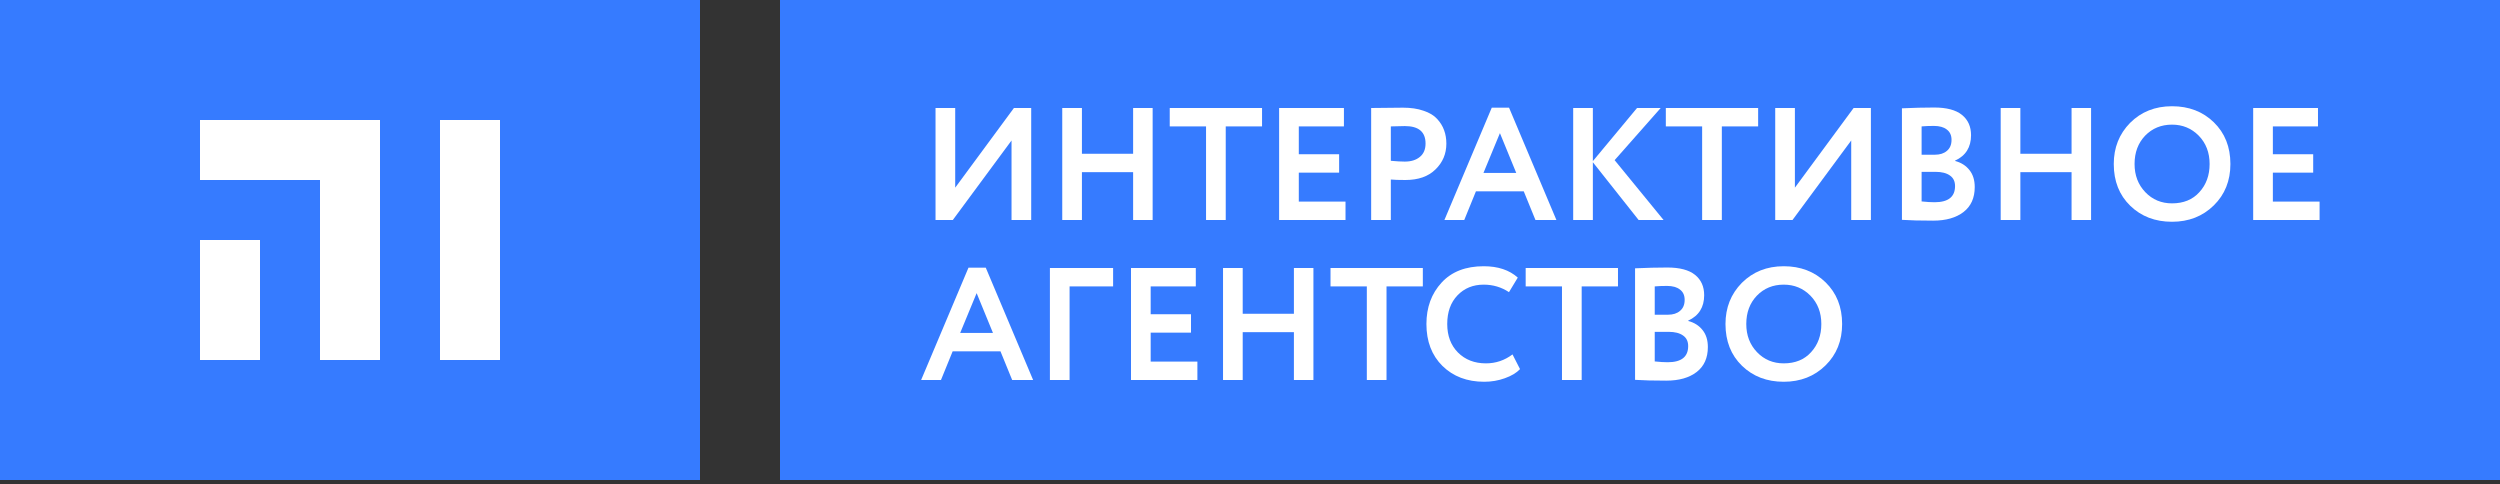 <svg width="160" height="31" viewBox="0 0 160 31" fill="none" xmlns="http://www.w3.org/2000/svg">
<rect x="0" y="0" width="160" height="31" fill="#333333" stroke="none"/>
<rect width="44.8" height="30.72" fill="white"/>
<path fill-rule="evenodd" clip-rule="evenodd" d="M44.8 0V30.72H0V0H44.8ZM24.32 7.68H12.8V11.52H20.48V23.04H24.32V7.68ZM16.64 15.36H12.8V23.04H16.64V15.36ZM32 7.68H28.16V23.04H32V7.68Z" fill="#367BFF"/>
<path d="M160 0H49.92V30.72H160V0Z" fill="#367BFF"/>
<path d="M64.738 8.991L60.98 14.08H59.874V6.912H61.133V12.011L64.891 6.912H65.997V14.08H64.738V8.991Z" fill="white"/>
<path d="M73.769 14.08H72.52V11.018H69.243V14.08H67.984V6.912H69.243V9.841H72.52V6.912H73.769V14.08Z" fill="white"/>
<path d="M77.187 8.09H74.863V6.912H80.771V8.09H78.447V14.08H77.187V8.09Z" fill="white"/>
<path d="M86.113 14.08H81.864V6.912H86.011V8.09H83.123V9.871H85.704V11.049H83.123V12.902H86.113V14.08Z" fill="white"/>
<path d="M89.013 11.489V14.08H87.754V6.912C88.054 6.912 88.378 6.909 88.727 6.902C89.082 6.895 89.436 6.891 89.791 6.891C90.297 6.891 90.734 6.956 91.102 7.086C91.478 7.209 91.768 7.383 91.973 7.608C92.177 7.827 92.328 8.069 92.423 8.335C92.519 8.595 92.567 8.881 92.567 9.195C92.567 9.844 92.334 10.394 91.87 10.844C91.413 11.295 90.771 11.52 89.945 11.52C89.529 11.52 89.218 11.51 89.013 11.489ZM89.914 8.069L89.013 8.09V10.291C89.375 10.325 89.672 10.342 89.904 10.342C90.307 10.342 90.628 10.243 90.867 10.045C91.112 9.847 91.235 9.561 91.235 9.185C91.235 8.441 90.795 8.069 89.914 8.069Z" fill="white"/>
<path d="M93.712 14.08H92.442L95.473 6.891H96.579L99.61 14.08H98.269L97.521 12.247H94.459L93.712 14.08ZM97.04 11.069L95.995 8.52L94.941 11.069H97.04Z" fill="white"/>
<path d="M101.943 14.08H100.684V6.912H101.943V10.312L104.77 6.912H106.285L103.336 10.25L106.469 14.08H104.872L101.943 10.383V14.08Z" fill="white"/>
<path d="M108.937 8.09H106.613V6.912H112.521V8.09H110.197V14.08H108.937V8.09Z" fill="white"/>
<path d="M118.478 8.991L114.72 14.08H113.614V6.912H114.873V12.011L118.631 6.912H119.737V14.08H118.478V8.991Z" fill="white"/>
<path d="M121.724 14.07V6.932C122.461 6.898 123.151 6.881 123.792 6.881C124.584 6.881 125.175 7.038 125.564 7.352C125.953 7.666 126.147 8.1 126.147 8.653C126.147 9.424 125.806 9.967 125.123 10.281V10.301C125.513 10.404 125.82 10.598 126.045 10.885C126.27 11.165 126.383 11.527 126.383 11.97C126.383 12.667 126.144 13.199 125.666 13.568C125.188 13.937 124.54 14.121 123.721 14.121C122.901 14.121 122.236 14.104 121.724 14.07ZM123.874 10.998H122.983V12.892C123.304 12.926 123.581 12.943 123.813 12.943C124.687 12.943 125.123 12.599 125.123 11.909C125.123 11.609 125.014 11.383 124.796 11.233C124.577 11.076 124.27 10.998 123.874 10.998ZM123.772 8.059C123.471 8.059 123.209 8.069 122.983 8.09V9.902H123.833C124.154 9.902 124.41 9.82 124.601 9.656C124.799 9.492 124.898 9.257 124.898 8.95C124.898 8.663 124.799 8.445 124.601 8.294C124.403 8.137 124.127 8.059 123.772 8.059Z" fill="white"/>
<path d="M133.829 14.08H132.58V11.018H129.303V14.08H128.044V6.912H129.303V9.841H132.58V6.912H133.829V14.08Z" fill="white"/>
<path d="M135.281 10.496C135.281 9.451 135.629 8.574 136.326 7.864C137.036 7.154 137.93 6.799 139.009 6.799C140.087 6.799 140.978 7.141 141.681 7.823C142.391 8.513 142.746 9.404 142.746 10.496C142.746 11.568 142.391 12.452 141.681 13.148C140.971 13.844 140.08 14.193 139.009 14.193C137.93 14.193 137.039 13.851 136.336 13.169C135.633 12.486 135.281 11.595 135.281 10.496ZM136.612 10.496C136.612 11.22 136.841 11.82 137.299 12.298C137.756 12.776 138.326 13.015 139.009 13.015C139.746 13.015 140.33 12.776 140.76 12.298C141.197 11.82 141.415 11.22 141.415 10.496C141.415 9.765 141.183 9.161 140.719 8.683C140.254 8.212 139.684 7.977 139.009 7.977C138.319 7.977 137.746 8.212 137.288 8.683C136.838 9.155 136.612 9.759 136.612 10.496Z" fill="white"/>
<path d="M148.453 14.08H144.204V6.912H148.351V8.09H145.463V9.871H148.044V11.049H145.463V12.902H148.453V14.08Z" fill="white"/>
<path d="M60.222 24.32H58.952L61.983 17.131H63.089L66.12 24.32H64.779L64.031 22.487H60.969L60.222 24.32ZM63.55 21.309L62.505 18.76L61.451 21.309H63.55Z" fill="white"/>
<path d="M68.453 24.32H67.194V17.152H71.239V18.33H68.453V24.32Z" fill="white"/>
<path d="M76.633 24.32H72.384V17.152H76.531V18.33H73.643V20.111H76.224V21.289H73.643V23.142H76.633V24.32Z" fill="white"/>
<path d="M84.059 24.32H82.81V21.258H79.533V24.32H78.274V17.152H79.533V20.081H82.81V17.152H84.059V24.32Z" fill="white"/>
<path d="M87.477 18.33H85.153V17.152H91.061V18.33H88.737V24.32H87.477V18.33Z" fill="white"/>
<path d="M96.8 22.682L97.282 23.624C97.056 23.863 96.732 24.057 96.309 24.207C95.892 24.358 95.452 24.433 94.988 24.433C93.896 24.433 93.005 24.095 92.315 23.419C91.633 22.743 91.291 21.849 91.291 20.736C91.291 19.671 91.615 18.787 92.264 18.084C92.906 17.387 93.803 17.039 94.957 17.039C95.872 17.039 96.599 17.282 97.138 17.766L96.575 18.698C96.09 18.377 95.551 18.217 94.957 18.217C94.275 18.217 93.715 18.446 93.278 18.903C92.841 19.36 92.623 19.971 92.623 20.736C92.623 21.487 92.851 22.095 93.308 22.559C93.773 23.023 94.37 23.255 95.1 23.255C95.729 23.255 96.295 23.064 96.8 22.682Z" fill="white"/>
<path d="M99.967 18.33H97.643V17.152H103.551V18.33H101.227V24.32H99.967V18.33Z" fill="white"/>
<path d="M104.644 24.31V17.172C105.381 17.138 106.071 17.121 106.712 17.121C107.504 17.121 108.095 17.278 108.484 17.592C108.873 17.906 109.067 18.34 109.067 18.893C109.067 19.664 108.726 20.207 108.043 20.521V20.541C108.433 20.644 108.74 20.838 108.965 21.125C109.19 21.405 109.303 21.767 109.303 22.21C109.303 22.907 109.064 23.439 108.586 23.808C108.108 24.177 107.46 24.361 106.641 24.361C105.821 24.361 105.156 24.344 104.644 24.31ZM106.794 21.238H105.903V23.132C106.224 23.166 106.501 23.183 106.733 23.183C107.607 23.183 108.043 22.839 108.043 22.149C108.043 21.849 107.934 21.623 107.716 21.473C107.497 21.316 107.19 21.238 106.794 21.238ZM106.692 18.299C106.391 18.299 106.129 18.309 105.903 18.33V20.142H106.753C107.074 20.142 107.33 20.06 107.521 19.896C107.719 19.732 107.818 19.497 107.818 19.19C107.818 18.903 107.719 18.684 107.521 18.534C107.323 18.377 107.047 18.299 106.692 18.299Z" fill="white"/>
<path d="M110.431 20.736C110.431 19.692 110.779 18.814 111.476 18.104C112.186 17.394 113.08 17.039 114.159 17.039C115.237 17.039 116.128 17.381 116.831 18.063C117.541 18.753 117.896 19.644 117.896 20.736C117.896 21.808 117.541 22.692 116.831 23.388C116.121 24.084 115.23 24.433 114.159 24.433C113.08 24.433 112.189 24.091 111.486 23.409C110.783 22.726 110.431 21.835 110.431 20.736ZM111.762 20.736C111.762 21.46 111.991 22.06 112.449 22.538C112.906 23.016 113.476 23.255 114.159 23.255C114.896 23.255 115.48 23.016 115.91 22.538C116.347 22.06 116.565 21.46 116.565 20.736C116.565 20.006 116.333 19.401 115.869 18.924C115.404 18.452 114.834 18.217 114.159 18.217C113.469 18.217 112.896 18.452 112.438 18.924C111.988 19.395 111.762 19.999 111.762 20.736Z" fill="white"/>
</svg>
